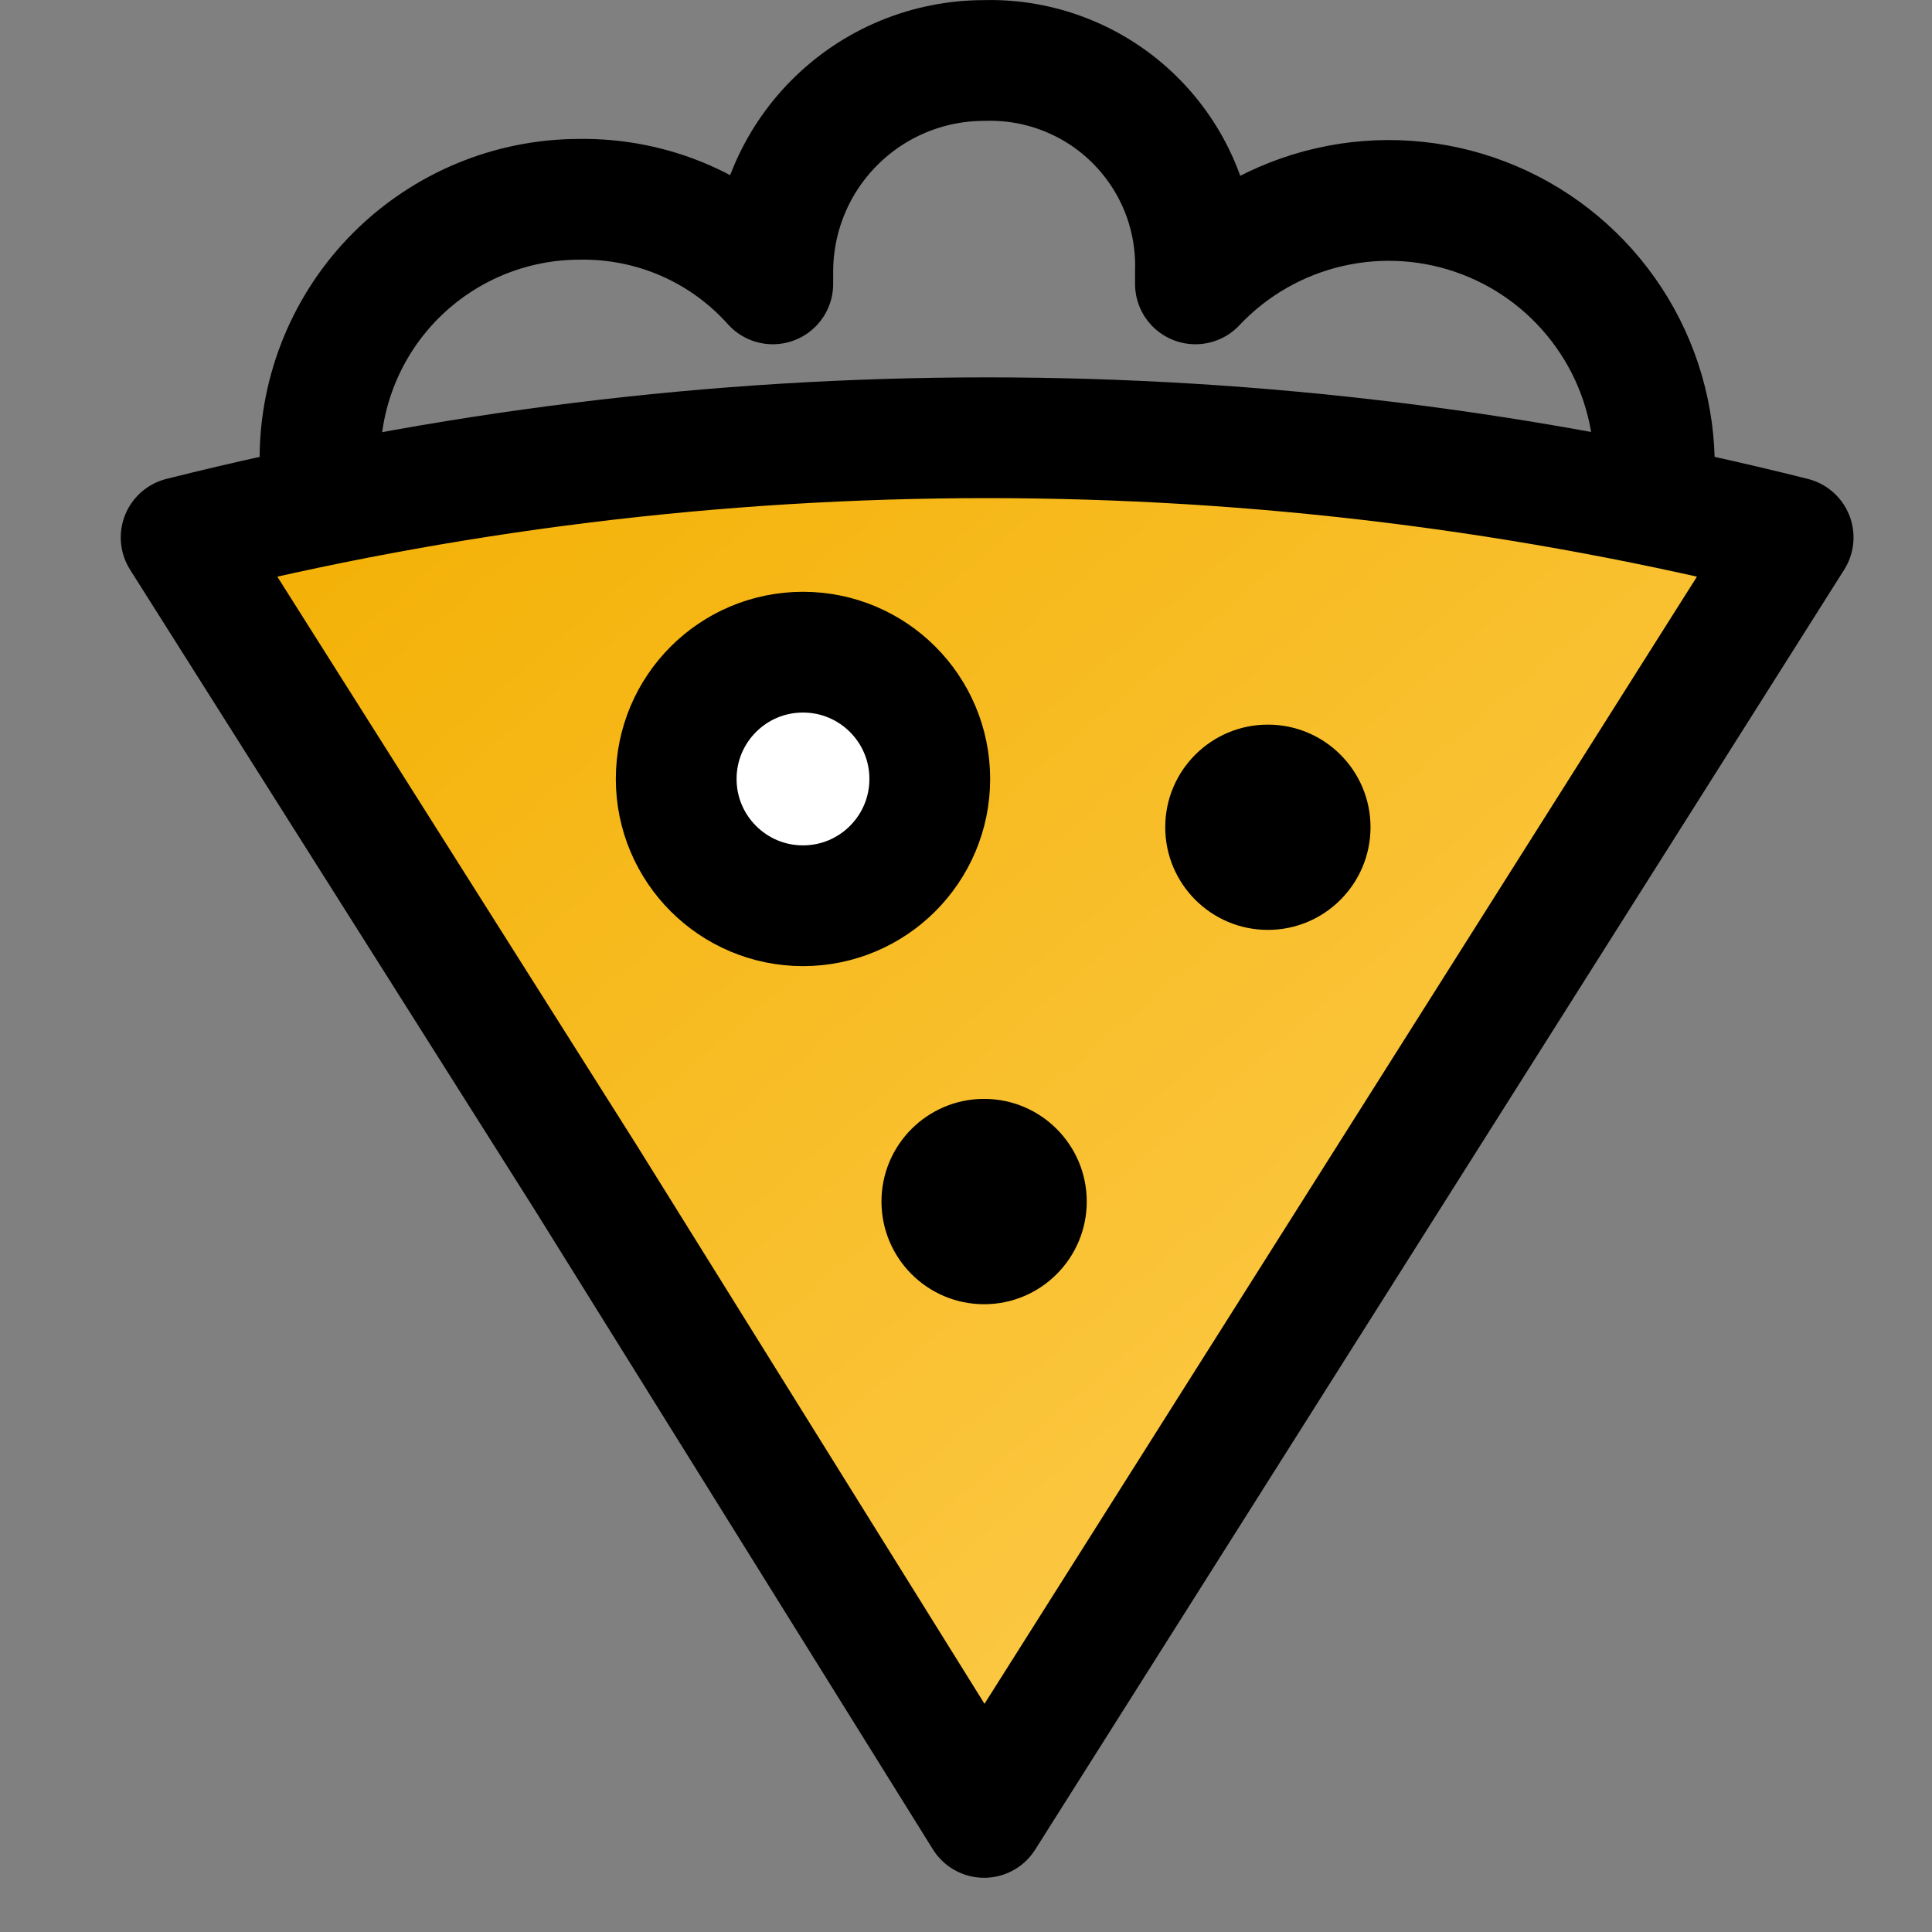 <svg width="32" height="32" viewBox="0 0 32 32" fill="none" xmlns="http://www.w3.org/2000/svg">
<rect x="0" y="0" width="32" height="32" fill="#808080" stroke="none"/>
<path d="M16.3 30.102L9.7 19.502L3 8.902C11.764 6.7 20.936 6.7 29.7 8.902L23 19.502L16.3 30.102Z" fill="url(#paint0_linear_20_198)" stroke="black" stroke-width="2" stroke-linecap="round" stroke-linejoin="round"/>
<path d="M13.3 15.002C14.46 15.002 15.4 14.061 15.4 12.902C15.4 11.742 14.46 10.802 13.3 10.802C12.14 10.802 11.2 11.742 11.2 12.902C11.2 14.061 12.14 15.002 13.3 15.002Z" fill="white" stroke="black" stroke-width="2" stroke-linecap="round" stroke-linejoin="round"/>
<path d="M21 15.402C21.939 15.402 22.7 14.64 22.7 13.701C22.7 12.763 21.939 12.002 21 12.002C20.061 12.002 19.3 12.763 19.3 13.701C19.3 14.64 20.061 15.402 21 15.402Z" fill="black"/>
<path d="M16.3 21.602C17.239 21.602 18 20.84 18 19.901C18 18.963 17.239 18.201 16.3 18.201C15.361 18.201 14.6 18.963 14.6 19.901C14.6 20.84 15.361 21.602 16.3 21.602Z" fill="black"/>
<path d="M5.3 7.602C5.3 6.461 5.753 5.367 6.559 4.561C7.366 3.755 8.459 3.301 9.6 3.301C10.202 3.292 10.8 3.412 11.352 3.653C11.904 3.895 12.398 4.252 12.8 4.702V4.502C12.8 3.573 13.168 2.683 13.825 2.027C14.481 1.37 15.371 1.002 16.3 1.002C16.763 0.988 17.224 1.069 17.655 1.24C18.086 1.411 18.478 1.668 18.805 1.996C19.133 2.324 19.391 2.715 19.562 3.146C19.733 3.577 19.814 4.038 19.8 4.502V4.702C20.397 4.068 21.17 3.625 22.019 3.431C22.868 3.236 23.756 3.298 24.57 3.609C25.384 3.919 26.087 4.465 26.591 5.176C27.095 5.886 27.376 6.731 27.4 7.602" stroke="black" stroke-width="2" stroke-linecap="round" stroke-linejoin="round"/>
<defs>
<linearGradient id="paint0_linear_20_198" x1="29.7" y1="30.102" x2="7.123" y2="3.722" gradientUnits="userSpaceOnUse">
<stop stop-color="#FFD15C"/>
<stop offset="1" stop-color="#F3AF00"/>
</linearGradient>
</defs>
</svg>
